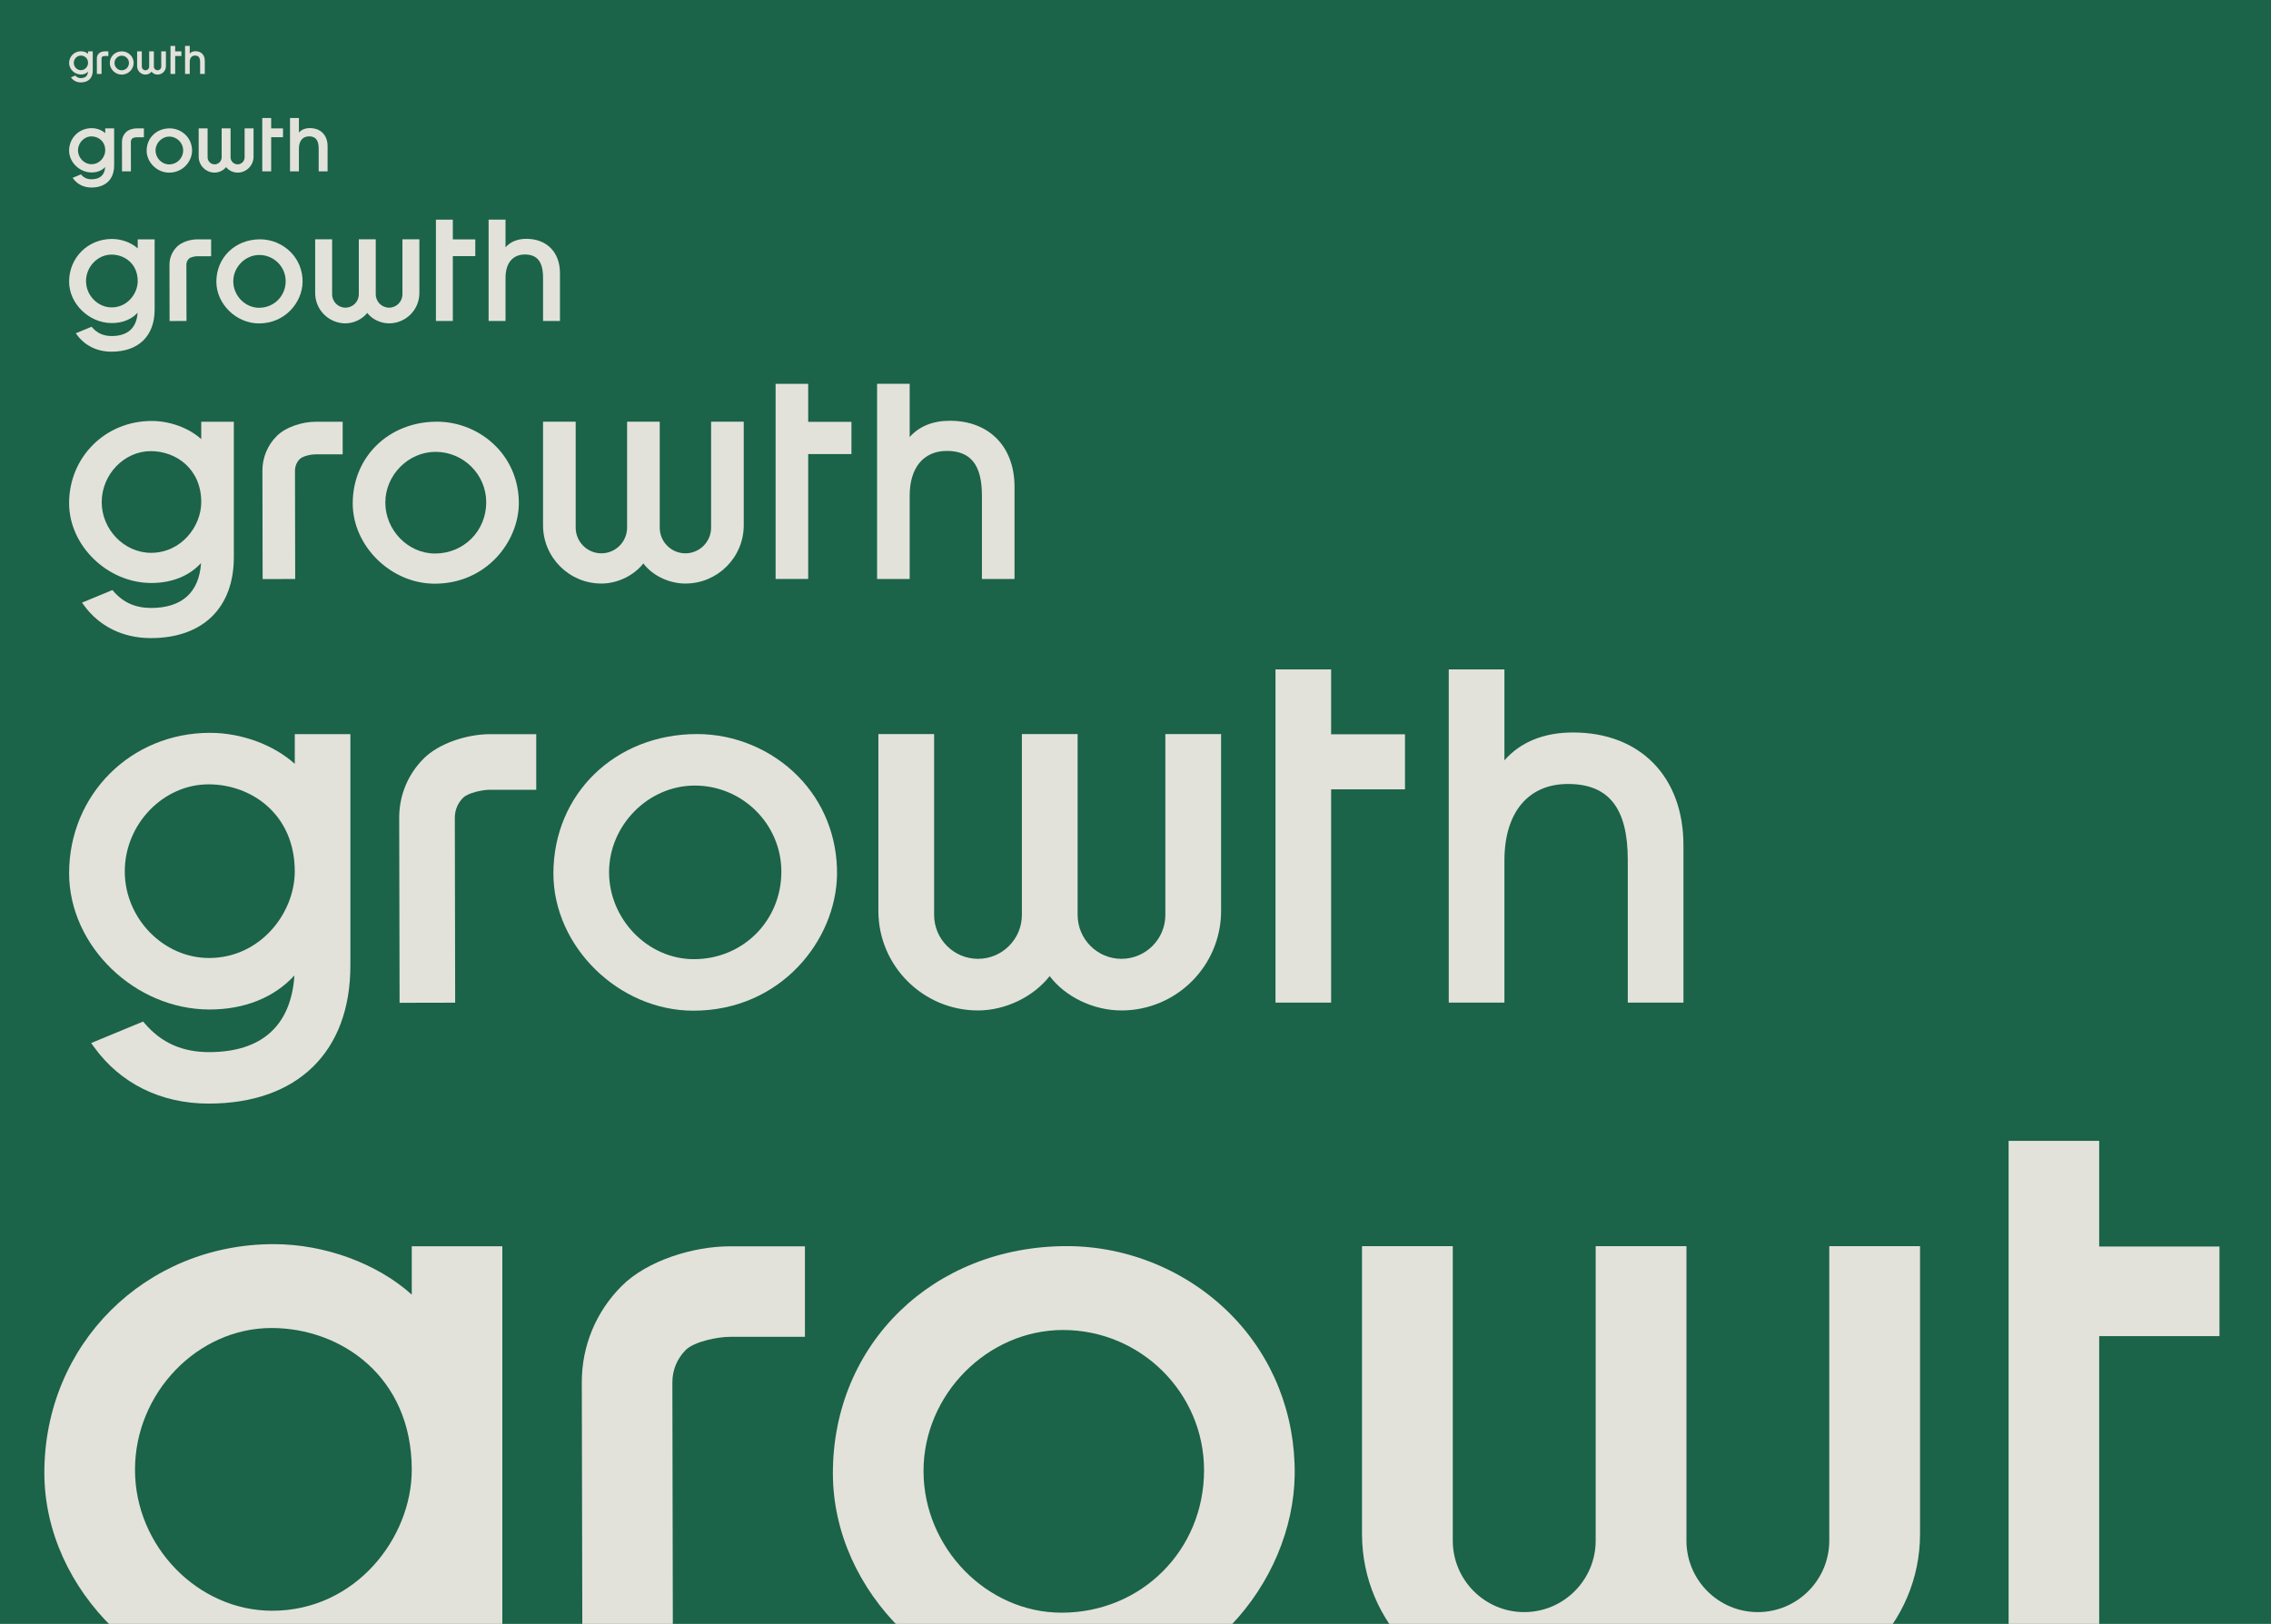 <?xml version="1.0" encoding="UTF-8" standalone="no"?><!DOCTYPE svg PUBLIC "-//W3C//DTD SVG 1.1//EN" "http://www.w3.org/Graphics/SVG/1.1/DTD/svg11.dtd"><svg width="990" height="708" viewBox="0 0 4125 2950" version="1.1" xmlns="http://www.w3.org/2000/svg" xmlns:xlink="http://www.w3.org/1999/xlink" xml:space="preserve" xmlns:serif="http://www.serif.com/" style="fill-rule:evenodd;clip-rule:evenodd;stroke-linejoin:round;stroke-miterlimit:2;"><rect x="0" y="0" width="8000" height="4500" style="fill:#1b6349;"/><g><path d="M309.7,83.426l0,50.882l8.494,0l0,-32.565l11.279,-0l-0,-8.408l-11.279,0l0,-9.909l-8.494,0Z" style="fill:#e2e2da;fill-rule:nonzero;"/><path d="M234.257,114.315c-0,7.491 -5.868,13.358 -13.358,13.358c-7.019,-0 -12.946,-6.085 -12.946,-13.286c-0,-7.167 5.991,-13.224 13.081,-13.224c7.29,0 13.223,5.903 13.223,13.152m-12.864,-21.016c-12.506,0 -21.94,9.151 -21.94,21.297c-0,11.157 9.98,20.943 21.37,20.943c13.369,0 21.799,-10.797 21.934,-20.801c0.064,-5.716 -2.056,-11.054 -5.986,-15.026c-4.036,-4.081 -9.639,-6.413 -15.378,-6.413" style="fill:#e2e2da;fill-rule:nonzero;"/><path d="M355.127,93.057c-4.447,-0 -8.03,1.462 -10.474,4.251l0,-13.884l-8.5,-0l0,50.887l8.5,-0l0,-21.718c0,-7.307 3.624,-11.672 9.698,-11.672c6.233,-0 9.135,3.688 9.135,11.597l-0,21.793l8.499,-0l0,-24.044c0,-10.46 -6.614,-17.21 -16.858,-17.21" style="fill:#e2e2da;fill-rule:nonzero;"/><path d="M292.884,120.917c-0,3.697 -3.008,6.703 -6.703,6.703c-3.689,-0 -6.691,-3.006 -6.691,-6.703l0,-27.618l-8.511,0l-0,27.618c-0,3.697 -3.008,6.703 -6.703,6.703c-3.689,-0 -6.696,-3.006 -6.696,-6.703l-0,-27.618l-8.512,0l0,27.002c0,8.383 6.82,15.202 15.214,15.202c4.177,0 8.459,-2.078 10.938,-5.245c2.391,3.173 6.685,5.245 10.961,5.245c8.394,0 15.214,-6.819 15.214,-15.202l0,-27.002l-8.511,0l-0,27.618Z" style="fill:#e2e2da;fill-rule:nonzero;"/><path d="M159.965,114.27c-0,6.385 -5.264,13.221 -13.088,13.221c-6.972,0 -12.864,-6.056 -12.864,-13.221c-0,-7.206 5.862,-13.293 12.799,-13.293c6.532,-0 13.153,4.568 13.153,13.293m-0,-16.424c-3.225,-2.909 -8.142,-4.733 -12.941,-4.733c-12.065,-0 -21.511,9.415 -21.511,21.439c-0,11.084 10.021,20.806 21.44,20.806c5.346,0 9.887,-1.833 12.959,-5.198c-0.511,7.672 -4.987,11.706 -13.035,11.706c-4.065,-0 -7.272,-1.421 -9.786,-4.346l-0.276,-0.323l-7.936,3.282l0.435,0.601c4.012,5.58 10.22,8.645 17.498,8.645c13.552,-0 21.647,-7.881 21.647,-21.086l-0,-35.329l-8.494,0l-0,4.536Z" style="fill:#e2e2da;fill-rule:nonzero;"/><path d="M175.968,134.333l-0.059,-28.253c-0.006,-3.412 1.322,-6.619 3.73,-9.034c2.403,-2.41 6.744,-3.73 10.151,-3.73l7.043,-0l-0,8.488l-7.043,0c-1.134,0 -3.343,0.44 -4.147,1.245c-0.799,0.811 -1.24,1.875 -1.24,3.02l0.053,28.248l-8.488,0.016Z" style="fill:#e2e2da;fill-rule:nonzero;"/><path d="M476.373,214.357l0,96.925l16.18,-0l0,-62.035l21.484,-0l0,-16.013l-21.484,0l0,-18.877l-16.18,-0Z" style="fill:#e2e2da;fill-rule:nonzero;"/><path d="M332.66,273.199c0,14.267 -11.178,25.445 -25.445,25.445c-13.371,0 -24.662,-11.592 -24.662,-25.311c0,-13.651 11.414,-25.188 24.92,-25.188c13.886,0 25.187,11.246 25.187,25.054m-24.505,-40.037c-23.822,0 -41.793,17.434 -41.793,40.574c0,21.249 19.011,39.891 40.708,39.891c25.467,-0 41.524,-20.566 41.782,-39.622c0.123,-10.888 -3.916,-21.059 -11.402,-28.623c-7.688,-7.777 -18.363,-12.22 -29.295,-12.22" style="fill:#e2e2da;fill-rule:nonzero;"/><path d="M562.905,232.701c-8.47,0 -15.296,2.787 -19.951,8.102l0,-26.452l-16.191,0l0,96.935l16.191,0l0,-41.368c0,-13.92 6.904,-22.234 18.474,-22.234c11.873,0 17.4,7.027 17.4,22.089l0,41.513l16.192,0l-0,-45.799c-0,-19.928 -12.6,-32.786 -32.115,-32.786" style="fill:#e2e2da;fill-rule:nonzero;"/><path d="M444.338,285.776c0,7.038 -5.729,12.768 -12.767,12.768c-7.027,-0 -12.745,-5.73 -12.745,-12.768l-0,-52.614l-16.214,0l0,52.614c0,7.038 -5.729,12.768 -12.767,12.768c-7.027,-0 -12.756,-5.73 -12.756,-12.768l-0,-52.614l-16.214,0l0,51.439c0,15.968 12.991,28.959 28.981,28.959c7.956,-0 16.113,-3.961 20.835,-9.992c4.554,6.042 12.734,9.992 20.88,9.992c15.99,-0 28.981,-12.991 28.981,-28.959l-0,-51.439l-16.214,0l0,52.614Z" style="fill:#e2e2da;fill-rule:nonzero;"/><path d="M191.141,273.112c0,12.163 -10.026,25.187 -24.93,25.187c-13.282,0 -24.506,-11.536 -24.506,-25.187c0,-13.73 11.168,-25.322 24.383,-25.322c12.442,-0 25.053,8.705 25.053,25.322m0,-31.286c-6.143,-5.539 -15.509,-9.019 -24.651,-9.019c-22.983,-0 -40.976,17.937 -40.976,40.842c0,21.115 19.09,39.633 40.842,39.633c10.183,0 18.832,-3.491 24.684,-9.902c-0.973,14.613 -9.5,22.3 -24.829,22.3c-7.744,0 -13.853,-2.707 -18.642,-8.28l-0.526,-0.615l-15.117,6.255l0.828,1.141c7.642,10.63 19.47,16.471 33.334,16.471c25.814,0 41.233,-15.016 41.233,-40.17l0,-67.295l-16.18,0l0,8.639Z" style="fill:#e2e2da;fill-rule:nonzero;"/><path d="M221.626,311.333l-0.112,-53.822c-0.011,-6.501 2.518,-12.61 7.106,-17.209c4.576,-4.588 12.845,-7.106 19.335,-7.106l13.416,0l0,16.169l-13.416,-0c-2.159,-0 -6.367,0.839 -7.9,2.372c-1.521,1.544 -2.361,3.57 -2.361,5.752l0.101,53.81l-16.169,0.034Z" style="fill:#e2e2da;fill-rule:nonzero;"/><path d="M791.798,399.036l0,184.06l30.726,-0l0,-117.805l40.799,-0l-0,-30.408l-40.799,0l0,-35.847l-30.726,0Z" style="fill:#e2e2da;fill-rule:nonzero;"/><path d="M518.888,510.776c-0,27.093 -21.228,48.321 -48.321,48.321c-25.392,-0 -46.833,-22.014 -46.833,-48.066c0,-25.924 21.674,-47.831 47.322,-47.831c26.37,-0 47.832,21.355 47.832,47.576m-46.536,-76.029c-45.239,0 -79.365,33.106 -79.365,77.049c-0,40.352 36.102,75.753 77.304,75.753c48.363,0 78.855,-39.055 79.344,-75.243c0.234,-20.675 -7.437,-39.99 -21.653,-54.355c-14.598,-14.768 -34.87,-23.204 -55.63,-23.204" style="fill:#e2e2da;fill-rule:nonzero;"/><path d="M956.124,433.872c-16.086,-0 -29.048,5.291 -37.887,15.384l-0,-50.233l-30.748,0l0,184.081l30.748,-0l-0,-78.558c-0,-26.434 13.11,-42.222 35.082,-42.222c22.545,0 33.042,13.345 33.042,41.946l0,78.834l30.748,-0l-0,-86.973c-0,-37.844 -23.927,-62.259 -60.985,-62.259" style="fill:#e2e2da;fill-rule:nonzero;"/><path d="M730.964,534.66c0,13.366 -10.879,24.246 -24.245,24.246c-13.345,-0 -24.203,-10.88 -24.203,-24.246l0,-99.913l-30.79,0l0,99.913c0,13.366 -10.879,24.246 -24.245,24.246c-13.344,-0 -24.224,-10.88 -24.224,-24.246l0,-99.913l-30.79,0l0,97.682c0,30.323 24.67,54.993 55.035,54.993c15.109,-0 30.599,-7.522 39.566,-18.976c8.649,11.475 24.182,18.976 39.651,18.976c30.365,-0 55.035,-24.67 55.035,-54.993l-0,-97.682l-30.79,0l0,99.913Z" style="fill:#e2e2da;fill-rule:nonzero;"/><path d="M250.142,510.611c-0,23.097 -19.039,47.831 -47.343,47.831c-25.223,0 -46.536,-21.907 -46.536,-47.831c0,-26.073 21.207,-48.087 46.302,-48.087c23.629,-0 47.577,16.532 47.577,48.087m-0,-59.413c-11.666,-10.518 -29.451,-17.127 -46.812,-17.127c-43.645,0 -77.814,34.063 -77.814,77.56c0,40.097 36.251,75.264 77.559,75.264c19.337,-0 35.762,-6.63 46.876,-18.806c-1.849,27.752 -18.041,42.35 -47.152,42.35c-14.704,-0 -26.306,-5.142 -35.401,-15.725l-0.999,-1.168l-28.707,11.878l1.572,2.168c14.513,20.186 36.974,31.278 63.301,31.278c49.022,0 78.303,-28.516 78.303,-76.284l0,-127.792l-30.726,-0l-0,16.404Z" style="fill:#e2e2da;fill-rule:nonzero;"/><path d="M308.033,583.193l-0.213,-102.208c-0.021,-12.346 4.782,-23.948 13.494,-32.681c8.69,-8.712 24.394,-13.493 36.718,-13.493l25.478,-0l-0,30.705l-25.478,-0c-4.101,-0 -12.091,1.594 -15.002,4.505c-2.89,2.932 -4.483,6.778 -4.483,10.922l0.191,102.187l-30.705,0.063Z" style="fill:#e2e2da;fill-rule:nonzero;"/><path d="M1408.8,697.259l0,354.504l59.18,0l0,-226.895l78.579,-0l-0,-58.566l-78.579,-0l0,-69.043l-59.18,0Z" style="fill:#e2e2da;fill-rule:nonzero;"/><path d="M883.166,912.474c-0,52.182 -40.886,93.067 -93.067,93.067c-48.907,0 -90.202,-42.4 -90.202,-92.575c0,-49.931 41.745,-92.126 91.143,-92.126c50.79,0 92.126,41.131 92.126,91.634m-89.629,-146.434c-87.133,-0 -152.86,63.763 -152.86,148.399c-0,77.719 69.534,145.902 148.89,145.902c93.148,0 151.878,-75.222 152.819,-144.92c0.45,-39.821 -14.324,-77.023 -41.704,-104.689c-28.116,-28.444 -67.16,-44.692 -107.145,-44.692" style="fill:#e2e2da;fill-rule:nonzero;"/><path d="M1725.3,764.354c-30.981,-0 -55.946,10.19 -72.971,29.63l-0,-96.749l-59.221,-0l0,354.545l59.221,-0l-0,-151.305c-0,-50.913 25.251,-81.321 67.569,-81.321c43.423,-0 63.641,25.702 63.641,80.789l-0,151.837l59.22,-0l0,-167.512c0,-72.89 -46.083,-119.914 -117.459,-119.914" style="fill:#e2e2da;fill-rule:nonzero;"/><path d="M1291.63,958.476c0,25.742 -20.954,46.697 -46.697,46.697c-25.702,-0 -46.615,-20.955 -46.615,-46.697l0,-192.436l-59.302,-0l-0,192.436c-0,25.742 -20.954,46.697 -46.697,46.697c-25.702,-0 -46.656,-20.955 -46.656,-46.697l-0,-192.436l-59.302,-0l-0,188.138c-0,58.402 47.515,105.918 105.999,105.918c29.099,-0 58.934,-14.488 76.205,-36.547c16.657,22.1 46.574,36.547 76.368,36.547c58.484,-0 105.999,-47.516 105.999,-105.918l0,-188.138l-59.302,-0l0,192.436Z" style="fill:#e2e2da;fill-rule:nonzero;"/><path d="M365.553,912.155c0,44.487 -36.67,92.125 -91.184,92.125c-48.579,0 -89.629,-42.195 -89.629,-92.125c0,-50.216 40.845,-92.616 89.179,-92.616c45.51,-0 91.634,31.841 91.634,92.616m0,-114.43c-22.468,-20.258 -56.724,-32.987 -90.161,-32.987c-84.062,0 -149.872,65.606 -149.872,149.382c0,77.228 69.82,144.961 149.381,144.961c37.243,-0 68.879,-12.769 90.284,-36.22c-3.561,53.45 -34.747,81.566 -90.816,81.566c-28.321,0 -50.667,-9.904 -68.183,-30.285l-1.924,-2.251l-55.291,22.878l3.028,4.174c27.953,38.88 71.212,60.244 121.92,60.244c94.417,-0 150.814,-54.923 150.814,-146.926l-0,-246.131l-59.18,0l0,31.595Z" style="fill:#e2e2da;fill-rule:nonzero;"/><path d="M477.053,1051.95l-0.409,-196.856c-0.041,-23.779 9.208,-46.124 25.988,-62.945c16.739,-16.78 46.983,-25.988 70.721,-25.988l49.071,-0l-0,59.138l-49.071,0c-7.899,0 -23.287,3.07 -28.894,8.677c-5.566,5.647 -8.636,13.055 -8.636,21.036l0.369,196.815l-59.139,0.123Z" style="fill:#e2e2da;fill-rule:nonzero;"/><path d="M2316.79,1216.05l-0,605.333l101.052,0l-0,-387.435l134.177,-0l-0,-100.004l-134.177,0l-0,-117.894l-101.052,-0Z" style="fill:#e2e2da;fill-rule:nonzero;"/><path d="M1419.24,1583.54c-0,89.102 -69.814,158.916 -158.916,158.916c-83.511,-0 -154.024,-72.4 -154.024,-158.077c0,-85.259 71.282,-157.309 155.632,-157.309c86.725,0 157.308,70.233 157.308,156.47m-153.046,-250.044c-148.782,-0 -261.016,108.879 -261.016,253.398c0,132.71 118.733,249.136 254.238,249.136c159.055,0 259.339,-128.446 260.946,-247.459c0.769,-67.996 -24.459,-131.521 -71.212,-178.762c-48.01,-48.57 -114.679,-76.313 -182.956,-76.313" style="fill:#e2e2da;fill-rule:nonzero;"/><path d="M2857.22,1330.62c-52.901,-0 -95.532,17.4 -124.603,50.595l-0,-165.205l-101.122,-0l-0,605.403l101.122,0l-0,-258.36c-0,-86.935 43.117,-138.859 115.377,-138.859c74.148,-0 108.669,43.887 108.669,137.95l0,259.269l101.123,0l-0,-286.034c-0,-124.463 -78.689,-204.759 -200.566,-204.759" style="fill:#e2e2da;fill-rule:nonzero;"/><path d="M2116.72,1662.09c0,43.957 -35.78,79.738 -79.737,79.738c-43.887,-0 -79.598,-35.781 -79.598,-79.738l0,-328.593l-101.261,-0l-0,328.593c-0,43.957 -35.781,79.738 -79.738,79.738c-43.887,-0 -79.667,-35.781 -79.667,-79.738l-0,-328.593l-101.262,-0l-0,321.255c-0,99.725 81.135,180.86 180.999,180.86c49.688,-0 100.633,-24.739 130.124,-62.406c28.443,37.737 79.528,62.406 130.403,62.406c99.864,-0 180.999,-81.135 180.999,-180.86l0,-321.255l-101.262,-0l0,328.593Z" style="fill:#e2e2da;fill-rule:nonzero;"/><path d="M535.394,1583c0,75.963 -62.615,157.308 -155.701,157.308c-82.952,0 -153.045,-72.05 -153.045,-157.308c-0,-85.748 69.744,-158.147 152.276,-158.147c77.711,-0 156.47,54.369 156.47,158.147m0,-195.395c-38.366,-34.593 -96.859,-56.327 -153.954,-56.327c-143.541,0 -255.914,112.024 -255.914,255.076c-0,131.871 119.222,247.529 255.076,247.529c63.594,-0 117.614,-21.804 154.163,-61.847c-6.079,91.268 -59.331,139.278 -155.072,139.278c-48.359,-0 -86.516,-16.912 -116.426,-51.714l-3.285,-3.844l-94.413,39.066l5.172,7.128c47.73,66.389 121.597,102.869 208.183,102.869c161.222,-0 257.522,-93.784 257.522,-250.883l0,-420.282l-101.052,0l0,53.951Z" style="fill:#e2e2da;fill-rule:nonzero;"/><path d="M725.786,1821.71l-0.699,-336.141c-0.07,-40.603 15.724,-78.759 44.376,-107.481c28.583,-28.653 80.227,-44.377 120.759,-44.377l83.791,0l0,100.982l-83.791,0c-13.487,0 -39.763,5.242 -49.337,14.816c-9.505,9.644 -14.746,22.293 -14.746,35.92l0.629,336.071l-100.982,0.21Z" style="fill:#e2e2da;fill-rule:nonzero;"/><g><clipPath id="_clip1"><rect x="80.537" y="2072.5" width="4774.39" height="931.467" clip-rule="nonzero"/></clipPath><g clip-path="url(#_clip1)"><path d="M3648.41,2072.52l0,985.614l164.535,0l0,-630.83l218.47,0l-0,-162.827l-218.47,-0l0,-191.957l-164.535,-0Z" style="fill:#e2e2da;fill-rule:nonzero;"/><g><clipPath id="_clip2"><rect x="80.537" y="2072.51" width="4774.35" height="931.456" clip-rule="nonzero"/></clipPath><g clip-path="url(#_clip2)"><path d="M2187.01,2670.88c0,145.077 -113.672,258.749 -258.749,258.749c-135.974,0 -250.784,-117.882 -250.784,-257.384c-0,-138.819 116.061,-256.132 253.401,-256.132c141.208,-0 256.132,114.355 256.132,254.767m-249.191,-407.127c-242.25,0 -424.991,177.279 -424.991,412.588c0,216.08 193.323,405.648 413.954,405.648c258.977,-0 422.26,-209.139 424.877,-402.917c1.251,-110.713 -39.825,-214.145 -115.948,-291.064c-78.171,-79.082 -186.723,-124.255 -297.892,-124.255" style="fill:#e2e2da;fill-rule:nonzero;"/><path d="M3322.65,2798.77c0,71.572 -58.258,129.83 -129.83,129.83c-71.457,0 -129.601,-58.258 -129.601,-129.83l-0,-535.022l-164.878,0l0,535.022c0,71.572 -58.258,129.83 -129.83,129.83c-71.457,0 -129.715,-58.258 -129.715,-129.83l-0,-535.022l-164.876,0l-0,523.075c-0,162.372 132.105,294.478 294.706,294.478c80.901,-0 163.852,-40.28 211.87,-101.611c46.31,61.444 129.487,101.611 212.324,101.611c162.599,-0 294.705,-132.106 294.705,-294.478l-0,-523.075l-164.875,0l0,535.022Z" style="fill:#e2e2da;fill-rule:nonzero;"/><path d="M747.915,2669.99c0,123.686 -101.952,256.133 -253.515,256.133c-135.064,-0 -249.192,-117.314 -249.192,-256.133c0,-139.615 113.559,-257.498 247.94,-257.498c126.53,0 254.767,88.526 254.767,257.498m0,-318.146c-62.468,-56.324 -157.707,-91.711 -250.671,-91.711c-233.716,0 -416.684,182.399 -416.684,415.319c0,214.714 194.119,403.03 415.319,403.03c103.545,-0 191.502,-35.501 251.012,-100.701c-9.899,148.605 -96.604,226.776 -252.491,226.776c-78.74,-0 -140.867,-27.536 -189.568,-84.202l-5.348,-6.258l-153.725,63.606l8.421,11.607c77.715,108.096 197.987,167.492 338.968,167.492c262.505,0 419.302,-152.7 419.302,-408.491l-0,-684.309l-164.535,-0l0,87.842Z" style="fill:#e2e2da;fill-rule:nonzero;"/><path d="M1057.91,3058.66l-1.138,-547.31c-0.114,-66.11 25.602,-128.237 72.254,-175.003c46.539,-46.652 130.626,-72.254 196.622,-72.254l136.43,-0l-0,164.421l-136.43,-0c-21.96,-0 -64.744,8.533 -80.333,24.122c-15.475,15.703 -24.008,36.298 -24.008,58.486l1.024,547.197l-164.421,0.341Z" style="fill:#e2e2da;fill-rule:nonzero;"/></g></g></g></g></g></svg>